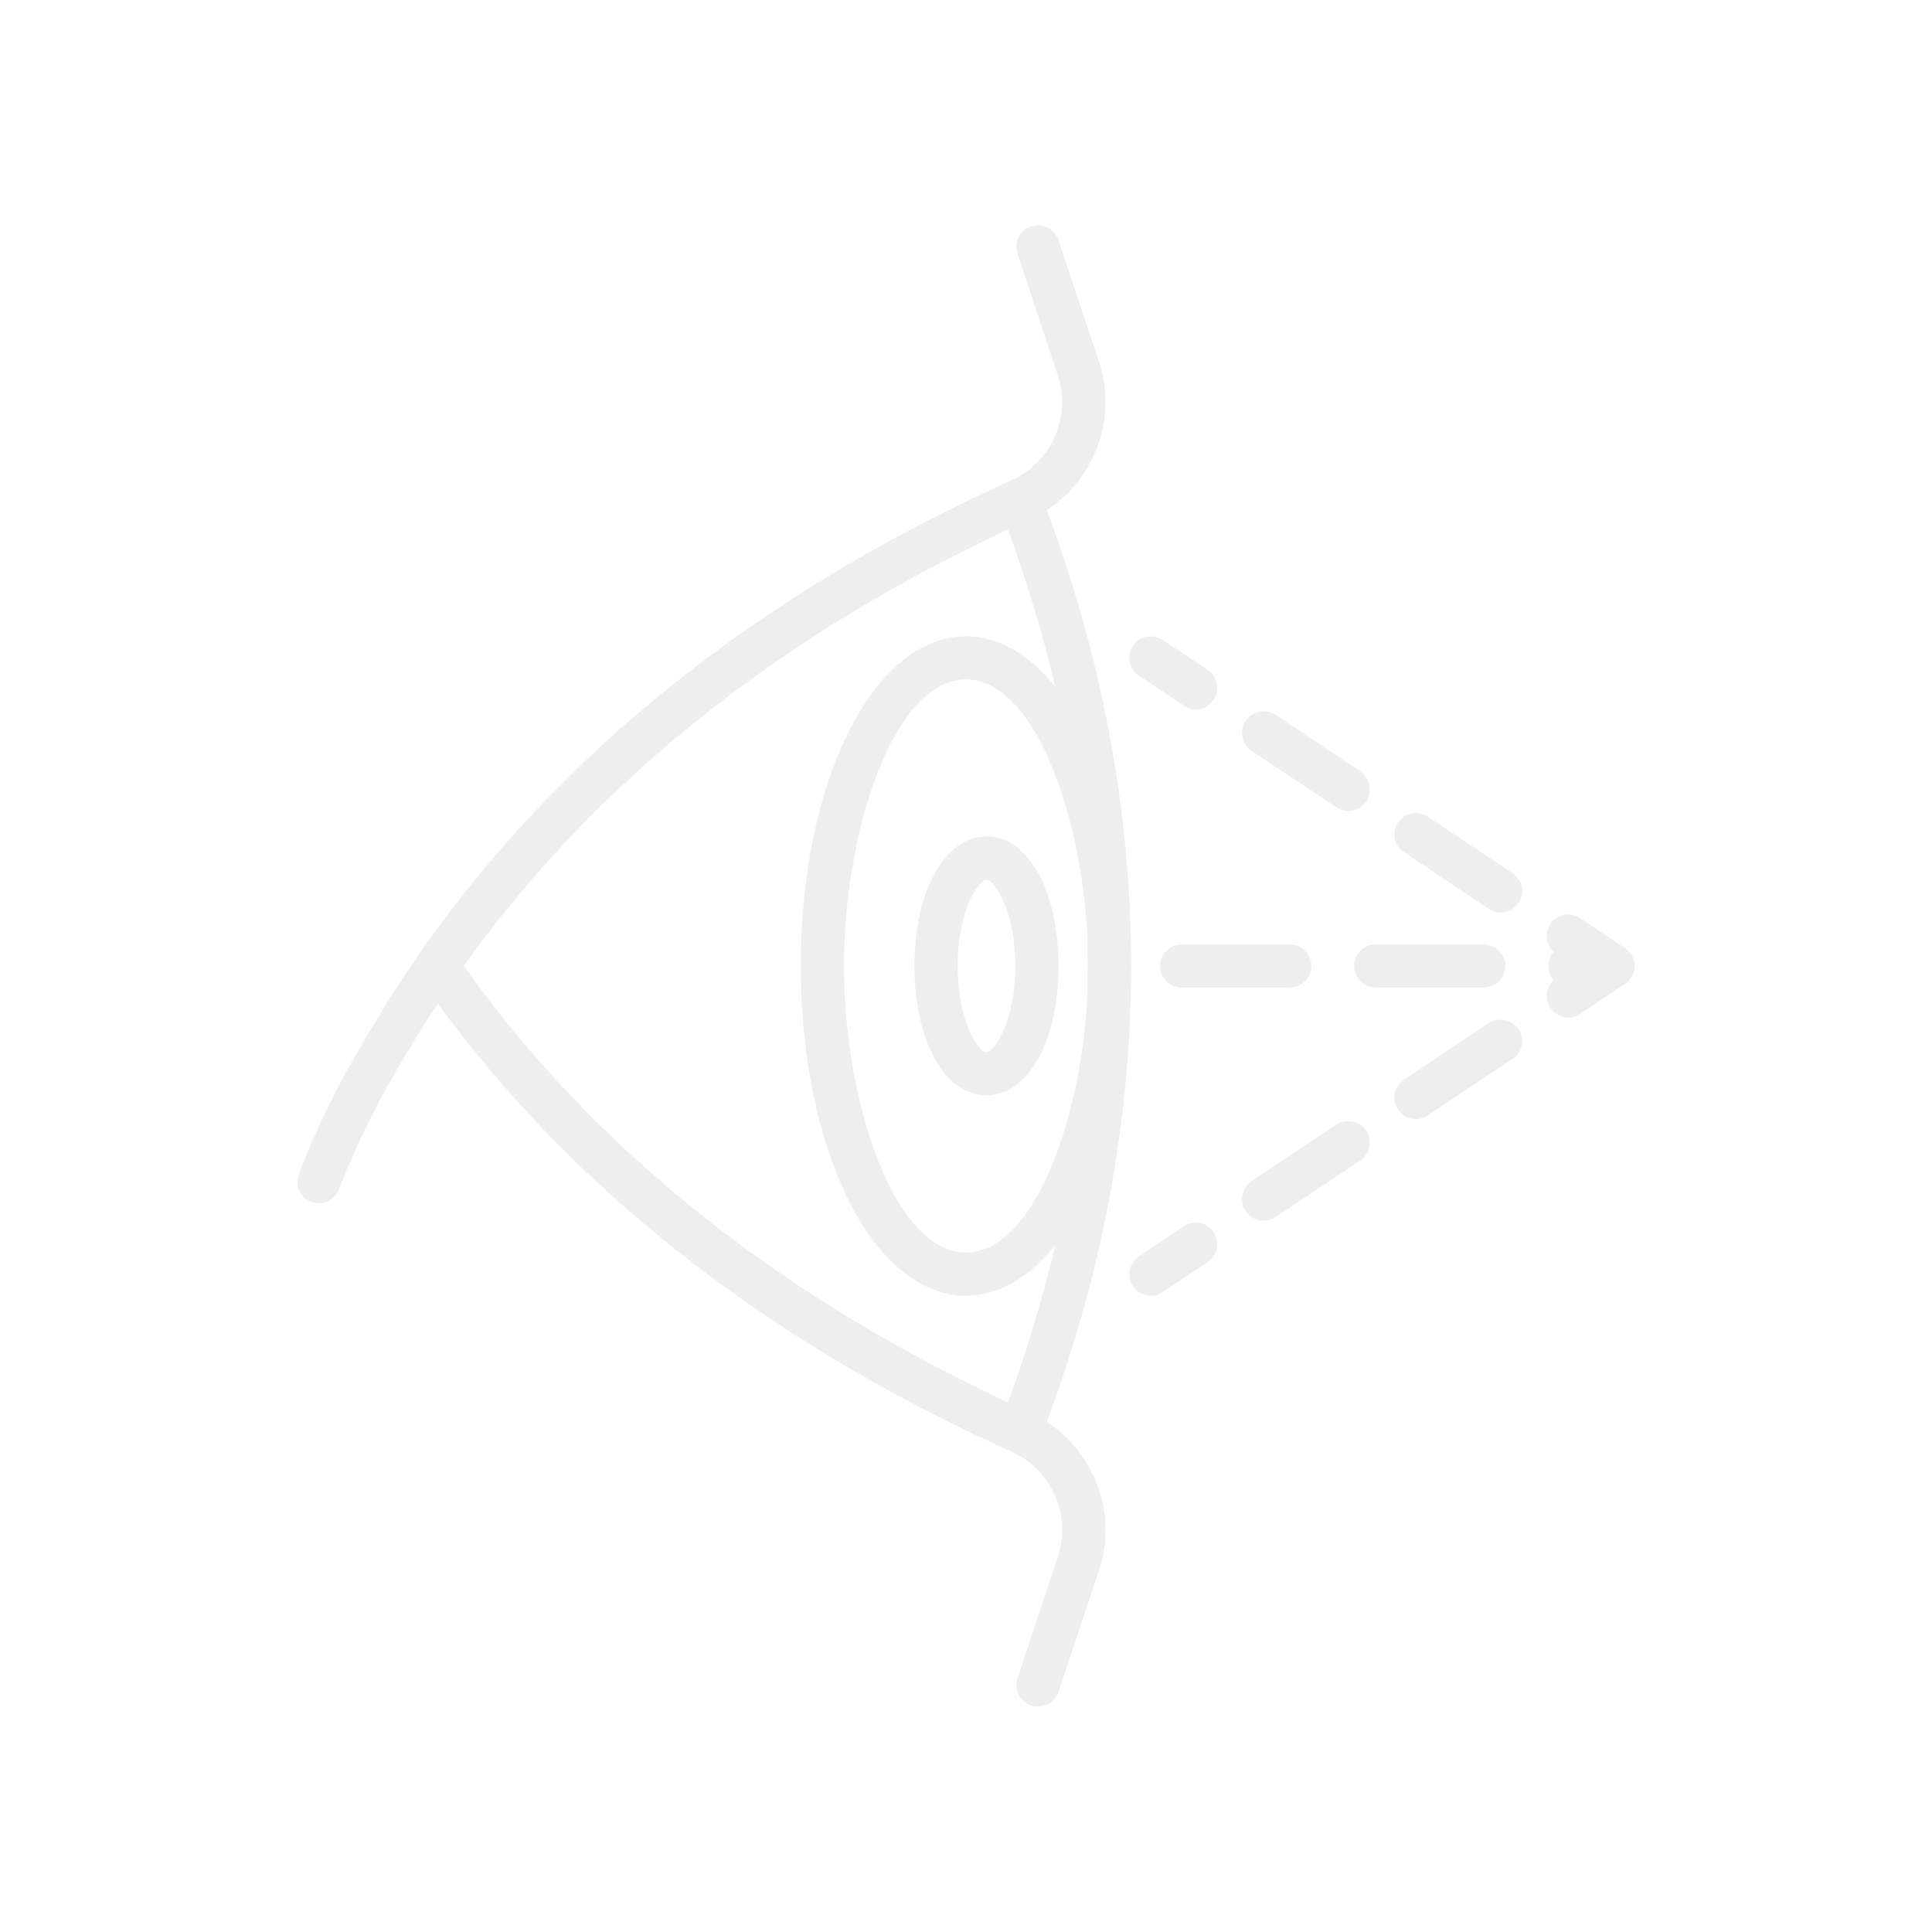 <?xml version="1.0" encoding="utf-8"?>
<!-- Generator: Adobe Illustrator 16.0.0, SVG Export Plug-In . SVG Version: 6.00 Build 0)  -->
<!DOCTYPE svg PUBLIC "-//W3C//DTD SVG 1.1//EN" "http://www.w3.org/Graphics/SVG/1.1/DTD/svg11.dtd">
<svg version="1.1" id="Calque_1" xmlns="http://www.w3.org/2000/svg" xmlns:xlink="http://www.w3.org/1999/xlink" x="0px" y="0px"
	 width="110px" height="110px" viewBox="0 0 110 110" enable-background="new 0 0 110 110" xml:space="preserve">
<g opacity="0.07">
	<path d="M67.282,53.771c-0.676,0-1.231,0.558-1.231,1.229c0,0.674,0.556,1.23,1.231,1.23h6.147c0.673,0,1.23-0.557,1.23-1.23
		c0-0.671-0.558-1.229-1.23-1.229H67.282z"/>
	<path d="M85.709,54.999c0-0.671-0.556-1.229-1.229-1.229H78.33c-0.675,0-1.232,0.558-1.232,1.229c0,0.674,0.558,1.23,1.232,1.23
		h6.149C85.153,56.229,85.709,55.673,85.709,54.999z"/>
	<path d="M67.411,69.82l-2.556,1.711c-0.565,0.366-0.722,1.123-0.358,1.688c0.24,0.368,0.635,0.555,1.035,0.555
		c0.238,0,0.477-0.07,0.674-0.218l2.555-1.687c0.566-0.386,0.723-1.144,0.338-1.711C68.735,69.592,67.958,69.436,67.411,69.82z"/>
	<path d="M84.75,58.264l-4.811,3.212c-0.568,0.364-0.723,1.122-0.338,1.69c0.23,0.368,0.614,0.554,1.016,0.554
		c0.236,0,0.476-0.072,0.674-0.218l4.828-3.212c0.569-0.365,0.724-1.143,0.338-1.689C86.073,58.034,85.314,57.879,84.75,58.264z"/>
	<path d="M76.079,64.043l-4.83,3.212c-0.546,0.365-0.702,1.143-0.337,1.691c0.237,0.367,0.634,0.553,1.035,0.553
		c0.236,0,0.454-0.071,0.674-0.196l4.818-3.212c0.558-0.386,0.714-1.143,0.351-1.71C77.403,63.813,76.647,63.656,76.079,64.043z"/>
	<path d="M92.95,55.548c0.021-0.063,0.039-0.132,0.075-0.199c0.005-0.019,0.01-0.036,0.016-0.078
		c0.017-0.088,0.025-0.179,0.025-0.271l0,0l0,0c0,0,0,0,0-0.002c0-0.091-0.009-0.179-0.025-0.267
		c-0.006-0.042-0.011-0.06-0.016-0.08c-0.036-0.068-0.055-0.134-0.075-0.197c-0.011-0.021-0.042-0.043-0.054-0.082
		c-0.024-0.042-0.071-0.102-0.103-0.138c-0.013-0.039-0.049-0.055-0.062-0.071c-0.056-0.069-0.118-0.136-0.196-0.174
		c0,0,0,0-0.002,0l-2.556-1.712c-0.568-0.385-1.326-0.229-1.708,0.338c-0.338,0.509-0.245,1.175,0.188,1.578
		c-0.182,0.227-0.289,0.494-0.289,0.807c0,0.315,0.107,0.583,0.289,0.81c-0.433,0.403-0.525,1.069-0.188,1.578
		c0.238,0.349,0.634,0.555,1.014,0.555c0.237,0,0.476-0.072,0.694-0.217l2.556-1.712c0,0,0,0,0.002,0
		c0.078-0.038,0.141-0.104,0.198-0.175c0.011-0.016,0.045-0.031,0.056-0.068c0.031-0.038,0.082-0.098,0.108-0.161
		C92.908,55.586,92.939,55.57,92.95,55.548z"/>
	<path d="M71.249,42.746l4.831,3.212c0.211,0.145,0.438,0.218,0.675,0.218c0.401,0,0.794-0.205,1.035-0.554
		c0.365-0.569,0.207-1.326-0.351-1.712l-4.818-3.214c-0.566-0.362-1.324-0.206-1.709,0.358
		C70.547,41.604,70.703,42.381,71.249,42.746z"/>
	<path d="M86.119,49.711l-4.828-3.212c-0.569-0.387-1.324-0.23-1.689,0.336c-0.385,0.568-0.23,1.326,0.338,1.69l4.811,3.212
		c0.218,0.147,0.456,0.218,0.693,0.218c0.381,0,0.775-0.186,1.014-0.556C86.843,50.854,86.688,50.076,86.119,49.711z"/>
	<path d="M64.855,38.47l2.556,1.712c0.198,0.145,0.436,0.216,0.676,0.216c0.398,0,0.773-0.207,1.012-0.556
		c0.385-0.567,0.229-1.325-0.338-1.711l-2.555-1.687c-0.568-0.386-1.324-0.231-1.709,0.338C64.134,37.338,64.29,38.104,64.855,38.47
		z"/>
	<path d="M59.603,80.953c2.947-7.925,4.531-15.909,4.768-23.894c0.027-0.673,0.038-1.371,0.038-2.061
		c0-0.687-0.011-1.385-0.038-2.058c-0.236-7.984-1.82-15.969-4.768-23.896c2.757-1.805,4.032-5.261,2.958-8.485l-2.298-6.891
		c-0.222-0.647-0.906-0.99-1.558-0.769c-0.646,0.202-0.99,0.908-0.768,1.558l2.277,6.871c0.807,2.397-0.336,5-2.643,6.026
		C43.133,33.855,31.831,42.902,23.894,54.27c-0.016,0.045-0.034,0.07-0.051,0.095c-0.938,1.326-1.802,2.693-2.631,4.087
		c-1.718,2.785-3.126,5.604-4.198,8.396c-0.241,0.618,0.077,1.335,0.698,1.579c0.147,0.062,0.302,0.082,0.453,0.082
		c0.494,0,0.945-0.308,1.138-0.796c1.018-2.645,2.355-5.317,4.001-7.997c0.513-0.859,1.061-1.729,1.624-2.57
		c7.833,10.694,18.801,19.266,32.645,25.499c2.307,1.026,3.449,3.629,2.643,6.027l-2.277,6.87c-0.223,0.647,0.122,1.355,0.768,1.558
		c0.139,0.054,0.259,0.067,0.396,0.067c0.509,0,0.991-0.327,1.161-0.836l2.298-6.891C63.635,86.216,62.359,82.76,59.603,80.953z
		 M61.912,56.787c-0.4,7.192-3.123,14.526-6.911,14.526c-4.107,0-6.949-8.589-6.949-16.314c0-7.723,2.842-16.313,6.949-16.313
		c3.788,0,6.511,7.334,6.911,14.528C61.934,54.41,61.934,55.591,61.912,56.787z M26.402,54.996
		c7.422-10.376,17.816-18.706,30.99-24.849c1.084,2.98,1.985,5.979,2.693,8.962c-1.464-1.824-3.198-2.881-5.085-2.881
		c-5.279,0-9.408,8.241-9.408,18.771c0,10.532,4.129,18.774,9.408,18.774c1.887,0,3.621-1.058,5.085-2.883
		c-0.708,2.983-1.604,5.974-2.691,8.956C44.208,73.7,33.78,65.358,26.402,54.996z"/>
	<path d="M52.065,54.999c0,4.273,1.726,7.36,4.103,7.36c2.376,0,4.099-3.087,4.099-7.36c0-4.271-1.723-7.378-4.099-7.378
		C53.791,47.621,52.065,50.729,52.065,54.999z M57.806,54.999c0,3.222-1.22,4.921-1.638,4.921c-0.42,0-1.641-1.699-1.641-4.921
		c0-3.219,1.221-4.919,1.641-4.919C56.586,50.08,57.806,51.78,57.806,54.999z"/>
</g>
</svg>
